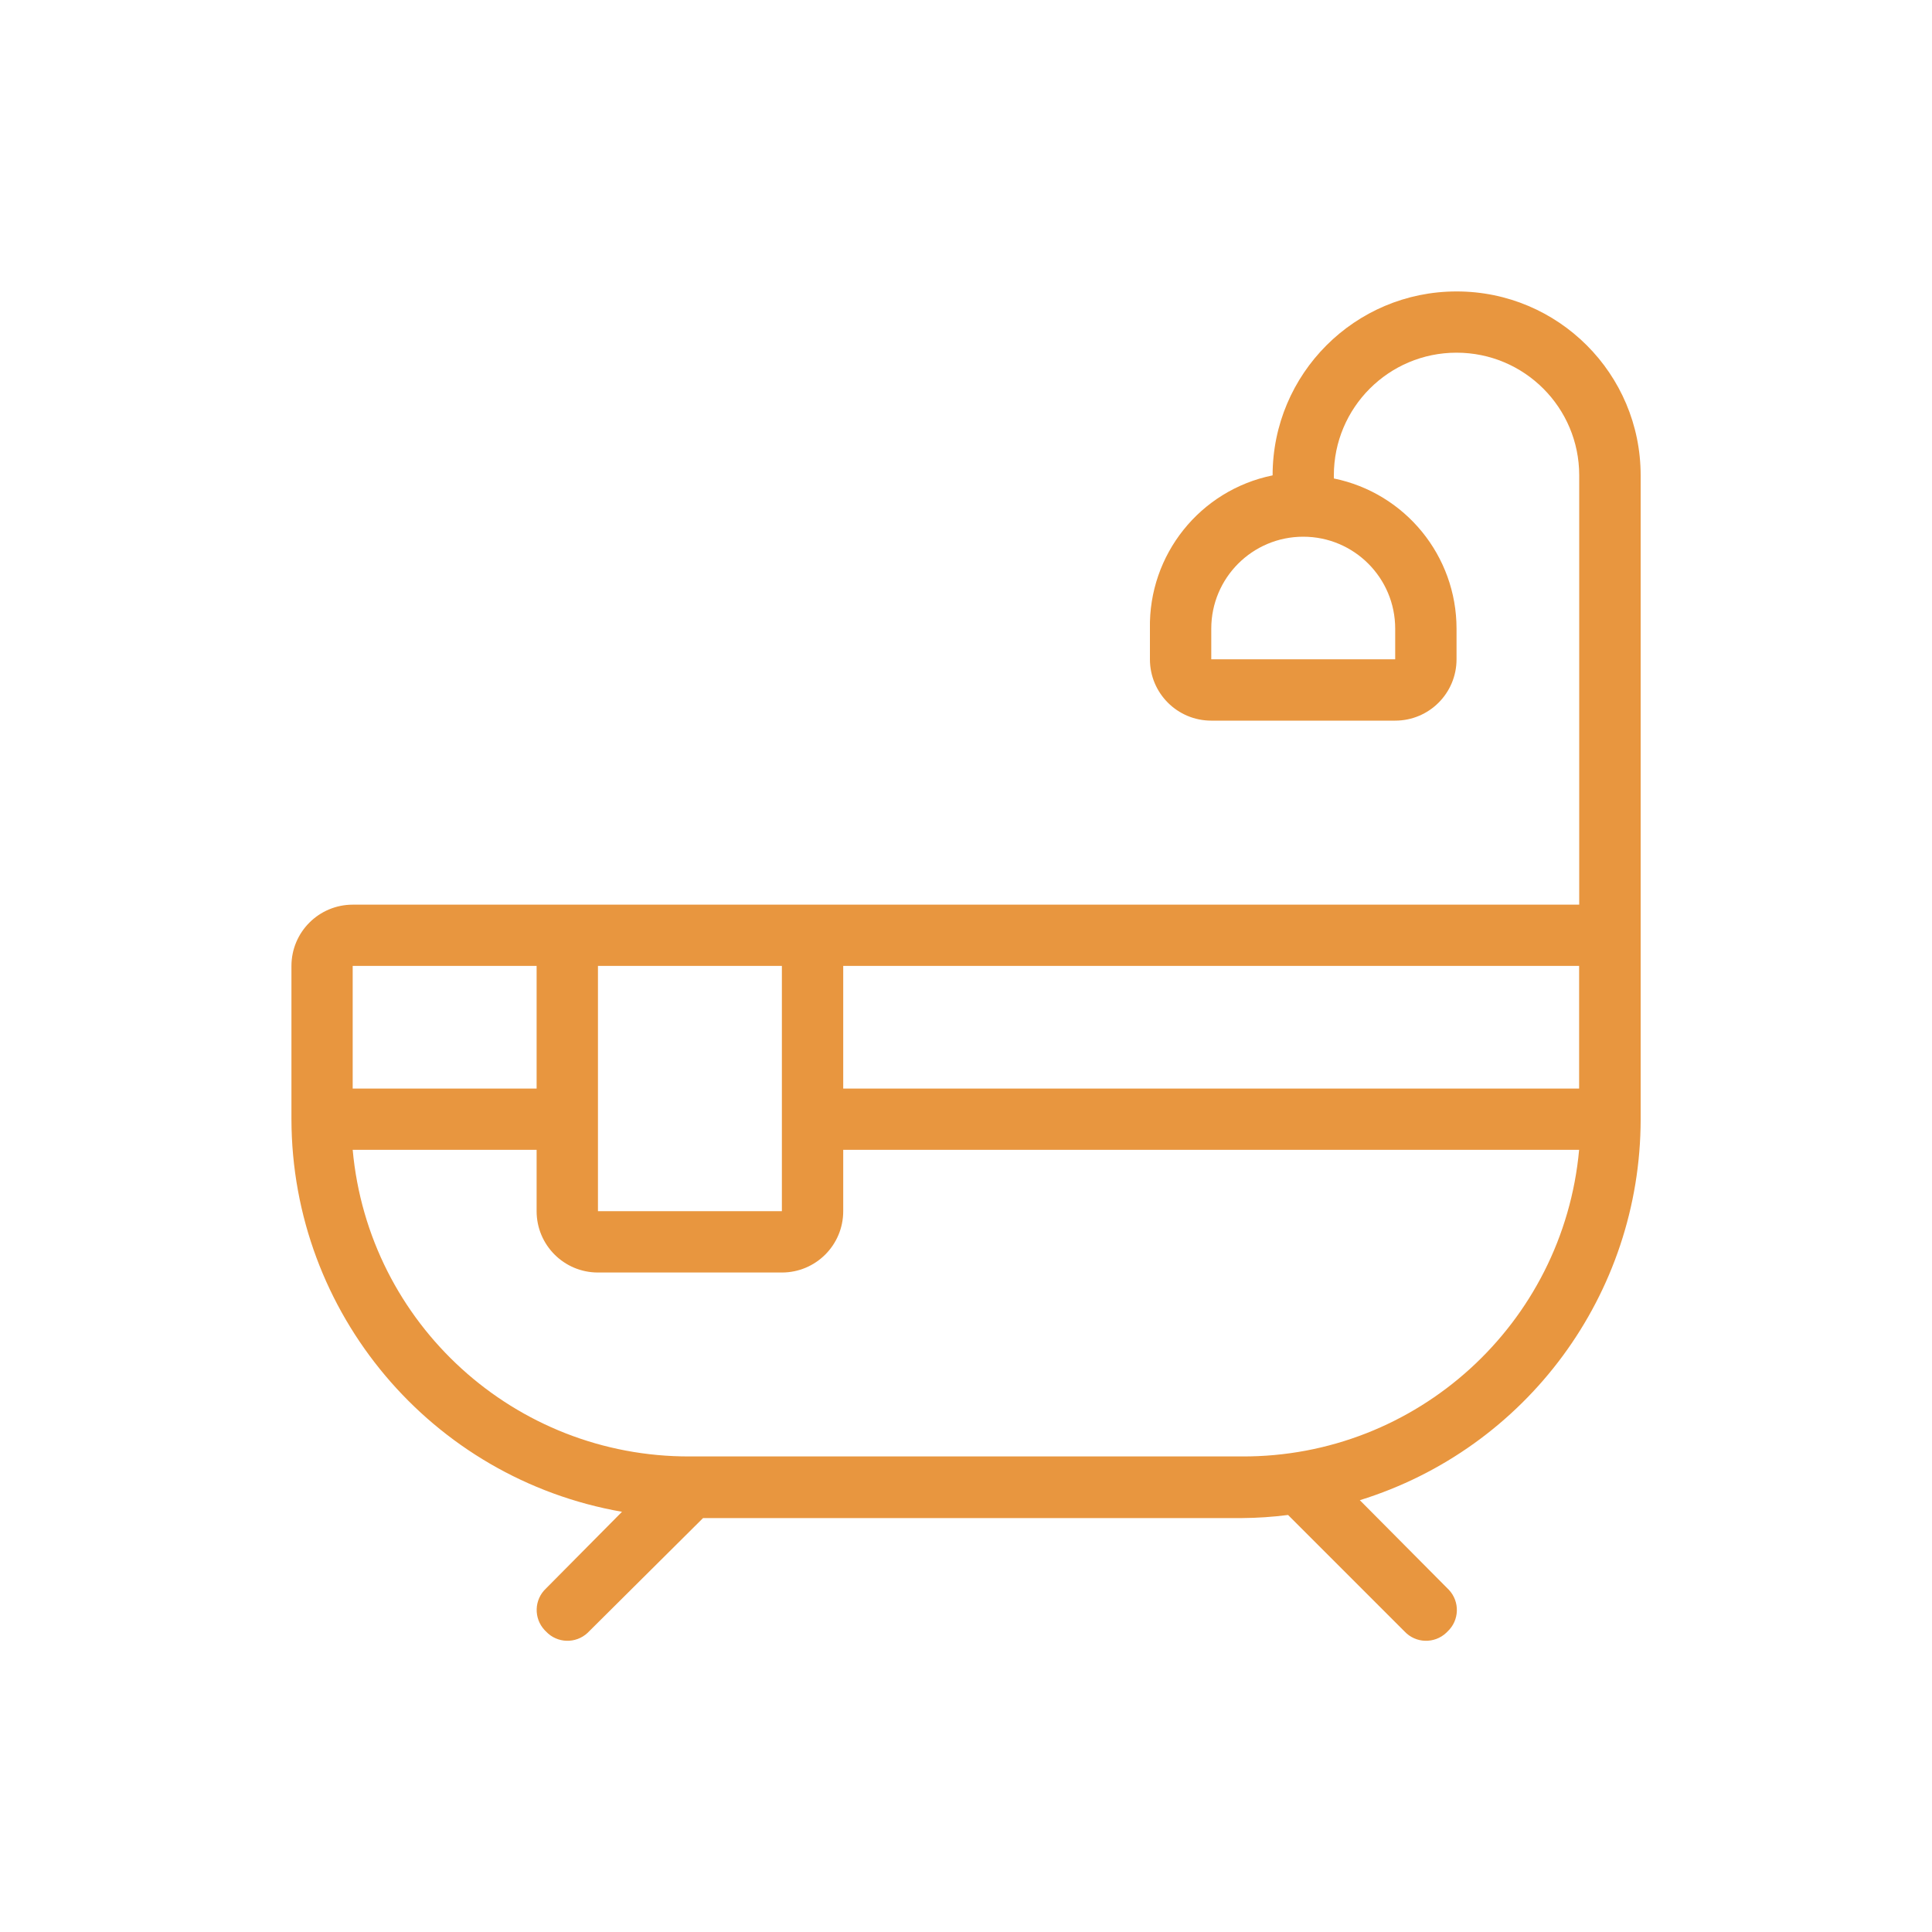 <?xml version="1.0" encoding="UTF-8"?> <svg xmlns="http://www.w3.org/2000/svg" id="Livello_1" width="200" height="200" viewBox="0 0 200 200"><defs><style>.cls-1{fill:#e8963f;}</style></defs><path class="cls-1" d="m150.78,30.17c-10.52,0-19.04,8.53-19.04,19.04h0c-7.51,1.53-12.85,8.21-12.7,15.87v3.17c0,3.51,2.84,6.35,6.35,6.35h19.04c3.51,0,6.35-2.84,6.35-6.35v-3.17c0-7.54-5.31-14.04-12.7-15.55v-.32c0-7.01,5.68-12.7,12.7-12.7s12.7,5.68,12.7,12.7v44.44H36.52c-3.51,0-6.35,2.84-6.35,6.35v15.87c.04,20.05,14.47,37.18,34.22,40.63l-7.87,7.94c-1.23,1.15-1.29,3.08-.14,4.31.04.05.09.09.14.14,1.15,1.23,3.08,1.29,4.31.14.05-.04.09-.09.14-.14l11.81-11.74h55.8c1.59-.01,3.18-.12,4.76-.32l12.06,12.06c1.15,1.23,3.08,1.29,4.31.14.05-.04.09-.09.14-.14,1.23-1.15,1.29-3.08.14-4.31-.04-.05-.09-.09-.14-.14l-9.08-9.14c17.27-5.36,29.05-21.33,29.07-39.42V49.21c0-10.52-8.53-19.04-19.04-19.04Zm-6.35,34.91v3.17h-19.04v-3.17c0-5.26,4.26-9.52,9.52-9.52s9.52,4.26,9.52,9.52Zm19.04,47.61h-76.18v-12.7h76.18v12.7Zm-101.57-12.7h19.04v25.39h-19.04v-25.39Zm-6.35,0v12.7h-19.04v-12.7h19.04Zm73,50.78h-57.13c-18.11.07-33.27-13.71-34.91-31.74h19.04v6.35c0,3.51,2.84,6.35,6.35,6.35h19.04c3.51,0,6.35-2.84,6.35-6.35v-6.35h76.18c-1.65,18.03-16.81,31.82-34.91,31.74Z"></path></svg> 